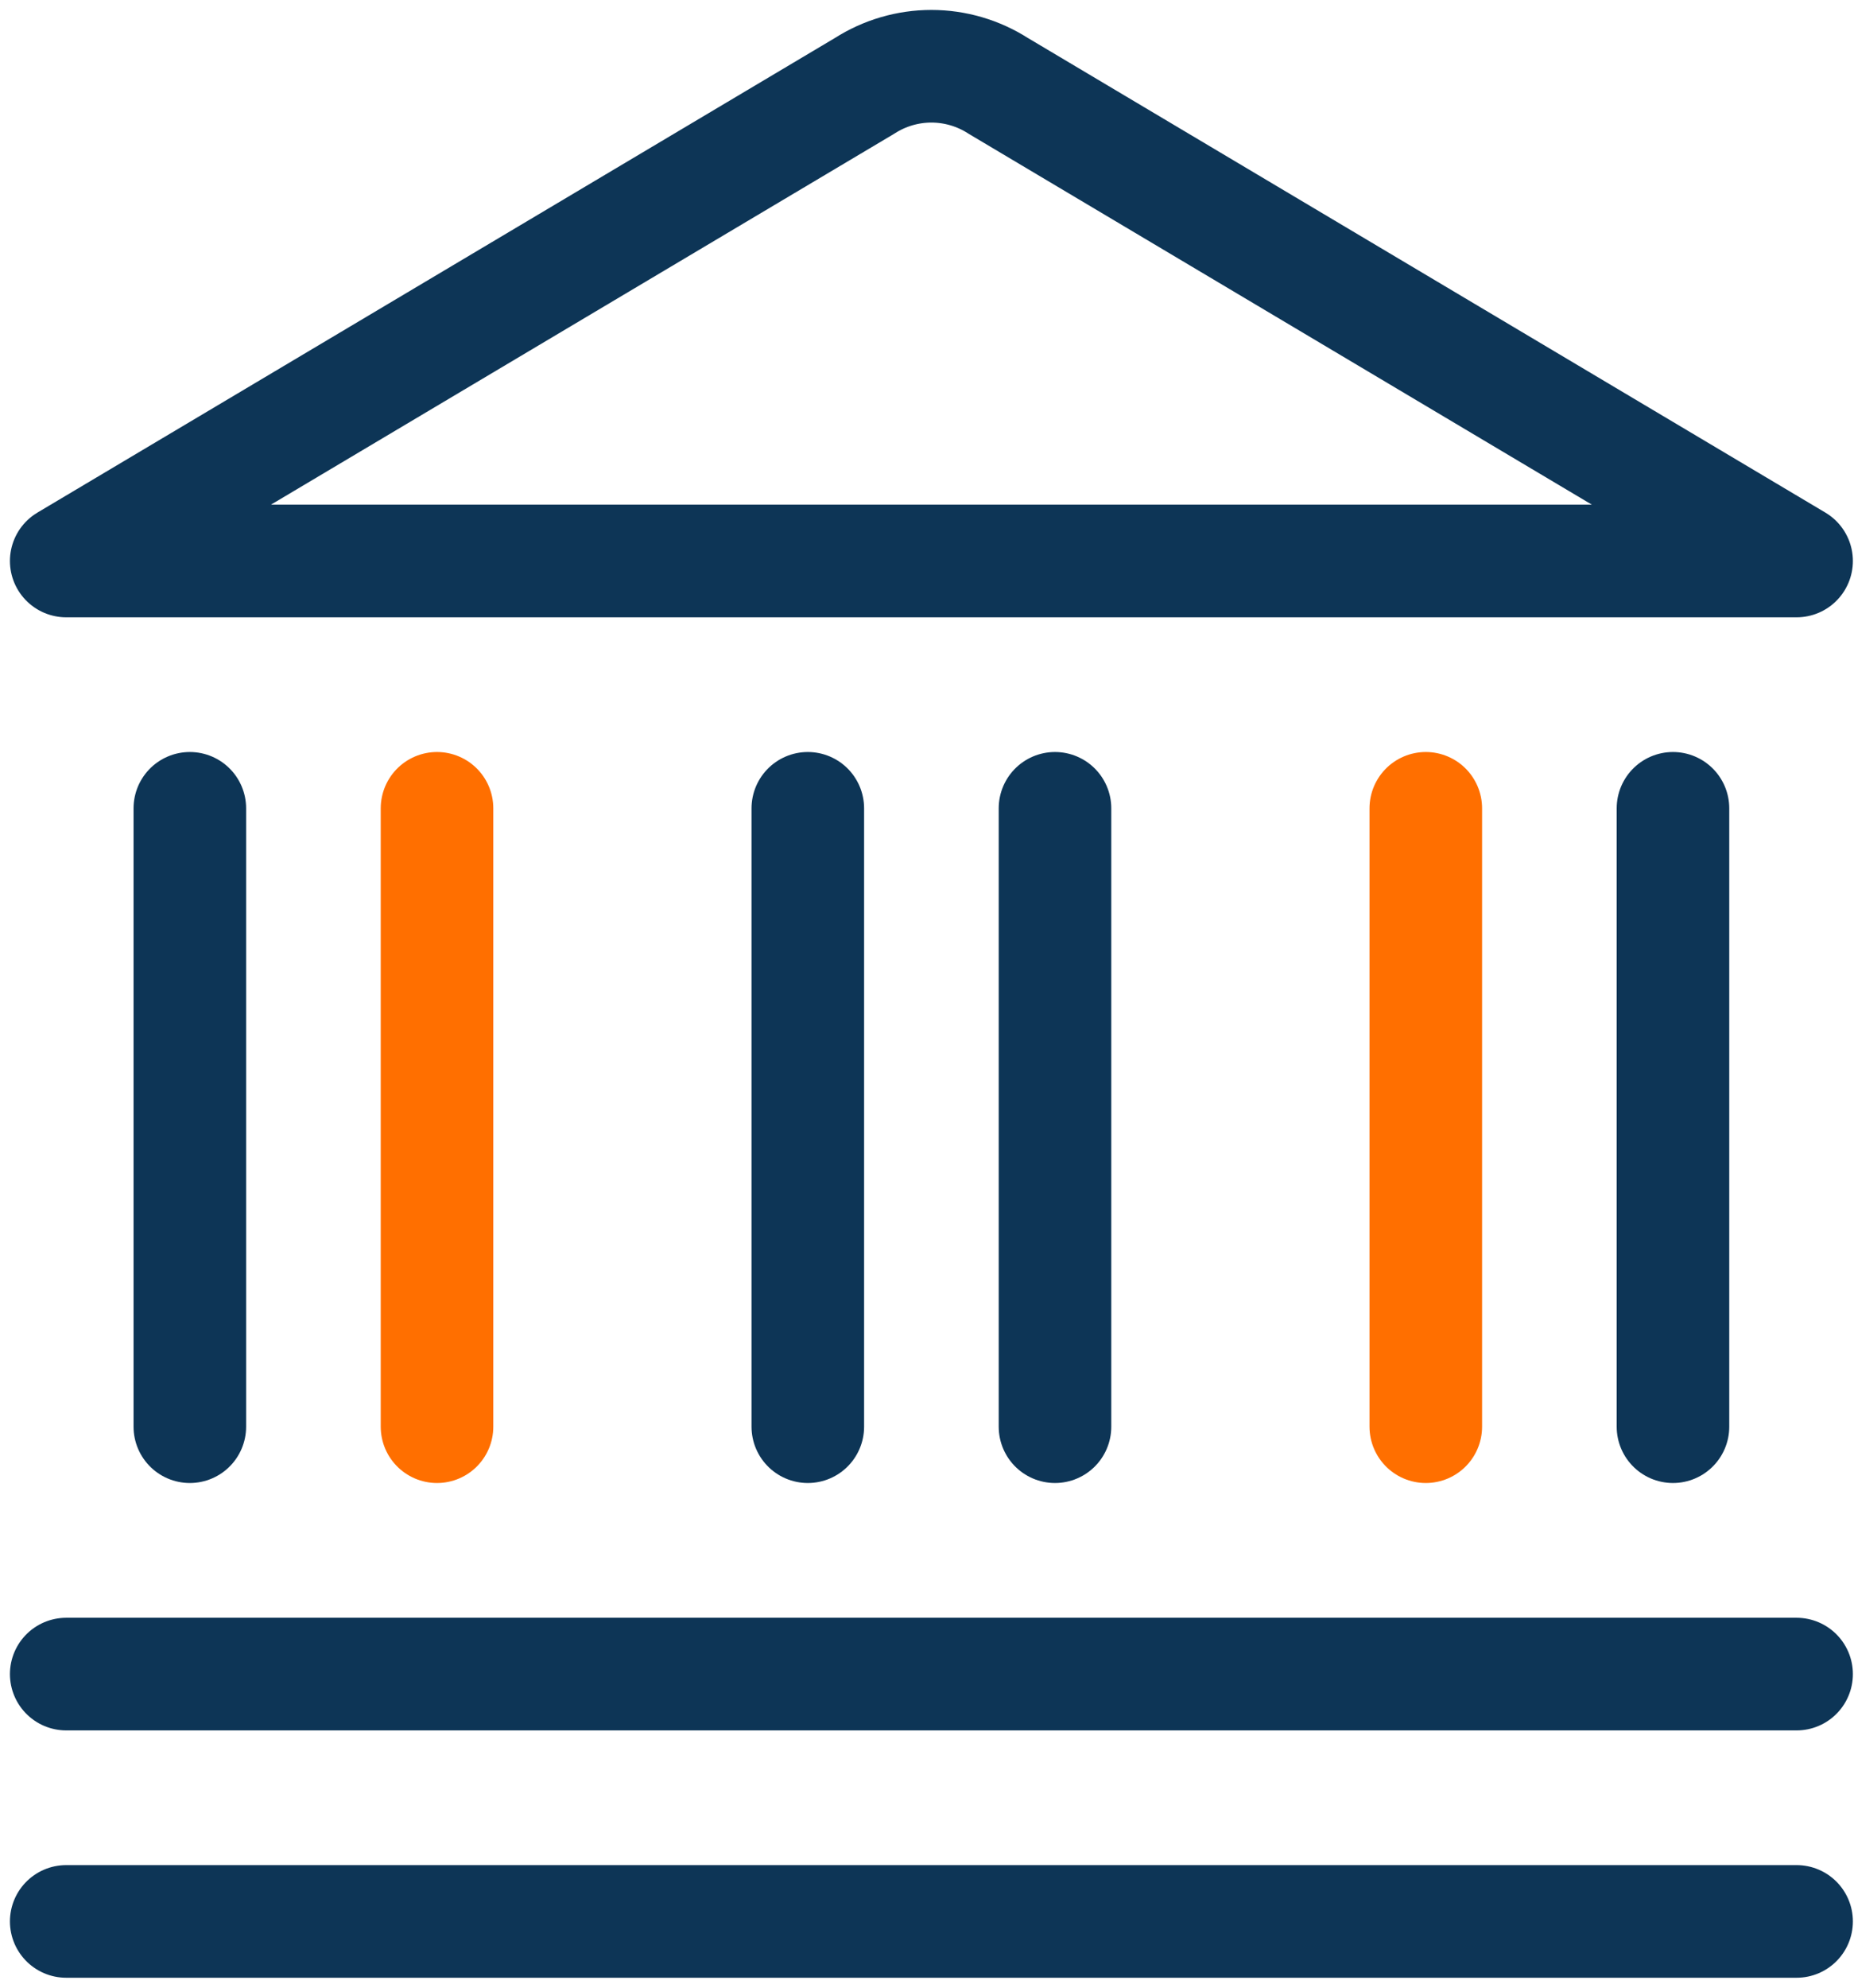<?xml version="1.0" encoding="UTF-8"?>
<svg xmlns="http://www.w3.org/2000/svg" width="28" height="30" viewBox="0 0 28 30" fill="none">
  <path d="M1 29H27.133" stroke="#0D3556" stroke-width="1.7" stroke-linecap="round" stroke-linejoin="round"></path>
  <path d="M1 25.267H27.133" stroke="#0D3556" stroke-width="1.7" stroke-linecap="round" stroke-linejoin="round"></path>
  <path d="M2.867 12.2V21.533" stroke="#0D3556" stroke-width="1.7" stroke-linecap="round" stroke-linejoin="round"></path>
  <path d="M6.6 12.2V21.533" stroke="#FF6F00" stroke-width="1.7" stroke-linecap="round" stroke-linejoin="round"></path>
  <path d="M12.2 12.2V21.533" stroke="#0D3556" stroke-width="1.7" stroke-linecap="round" stroke-linejoin="round"></path>
  <path d="M15.933 12.2V21.533" stroke="#0D3556" stroke-width="1.7" stroke-linecap="round" stroke-linejoin="round"></path>
  <path d="M21.533 12.2V21.533" stroke="#FF6F00" stroke-width="1.7" stroke-linecap="round" stroke-linejoin="round"></path>
  <path d="M25.266 12.2V21.533" stroke="#0D3556" stroke-width="1.7" stroke-linecap="round" stroke-linejoin="round"></path>
  <path d="M27.133 8.467H1L13.057 1.296C13.358 1.103 13.709 1 14.066 1C14.424 1 14.775 1.103 15.076 1.296L27.133 8.467Z" stroke="#0D3556" stroke-width="1.7" stroke-linecap="round" stroke-linejoin="round"></path>
</svg>
